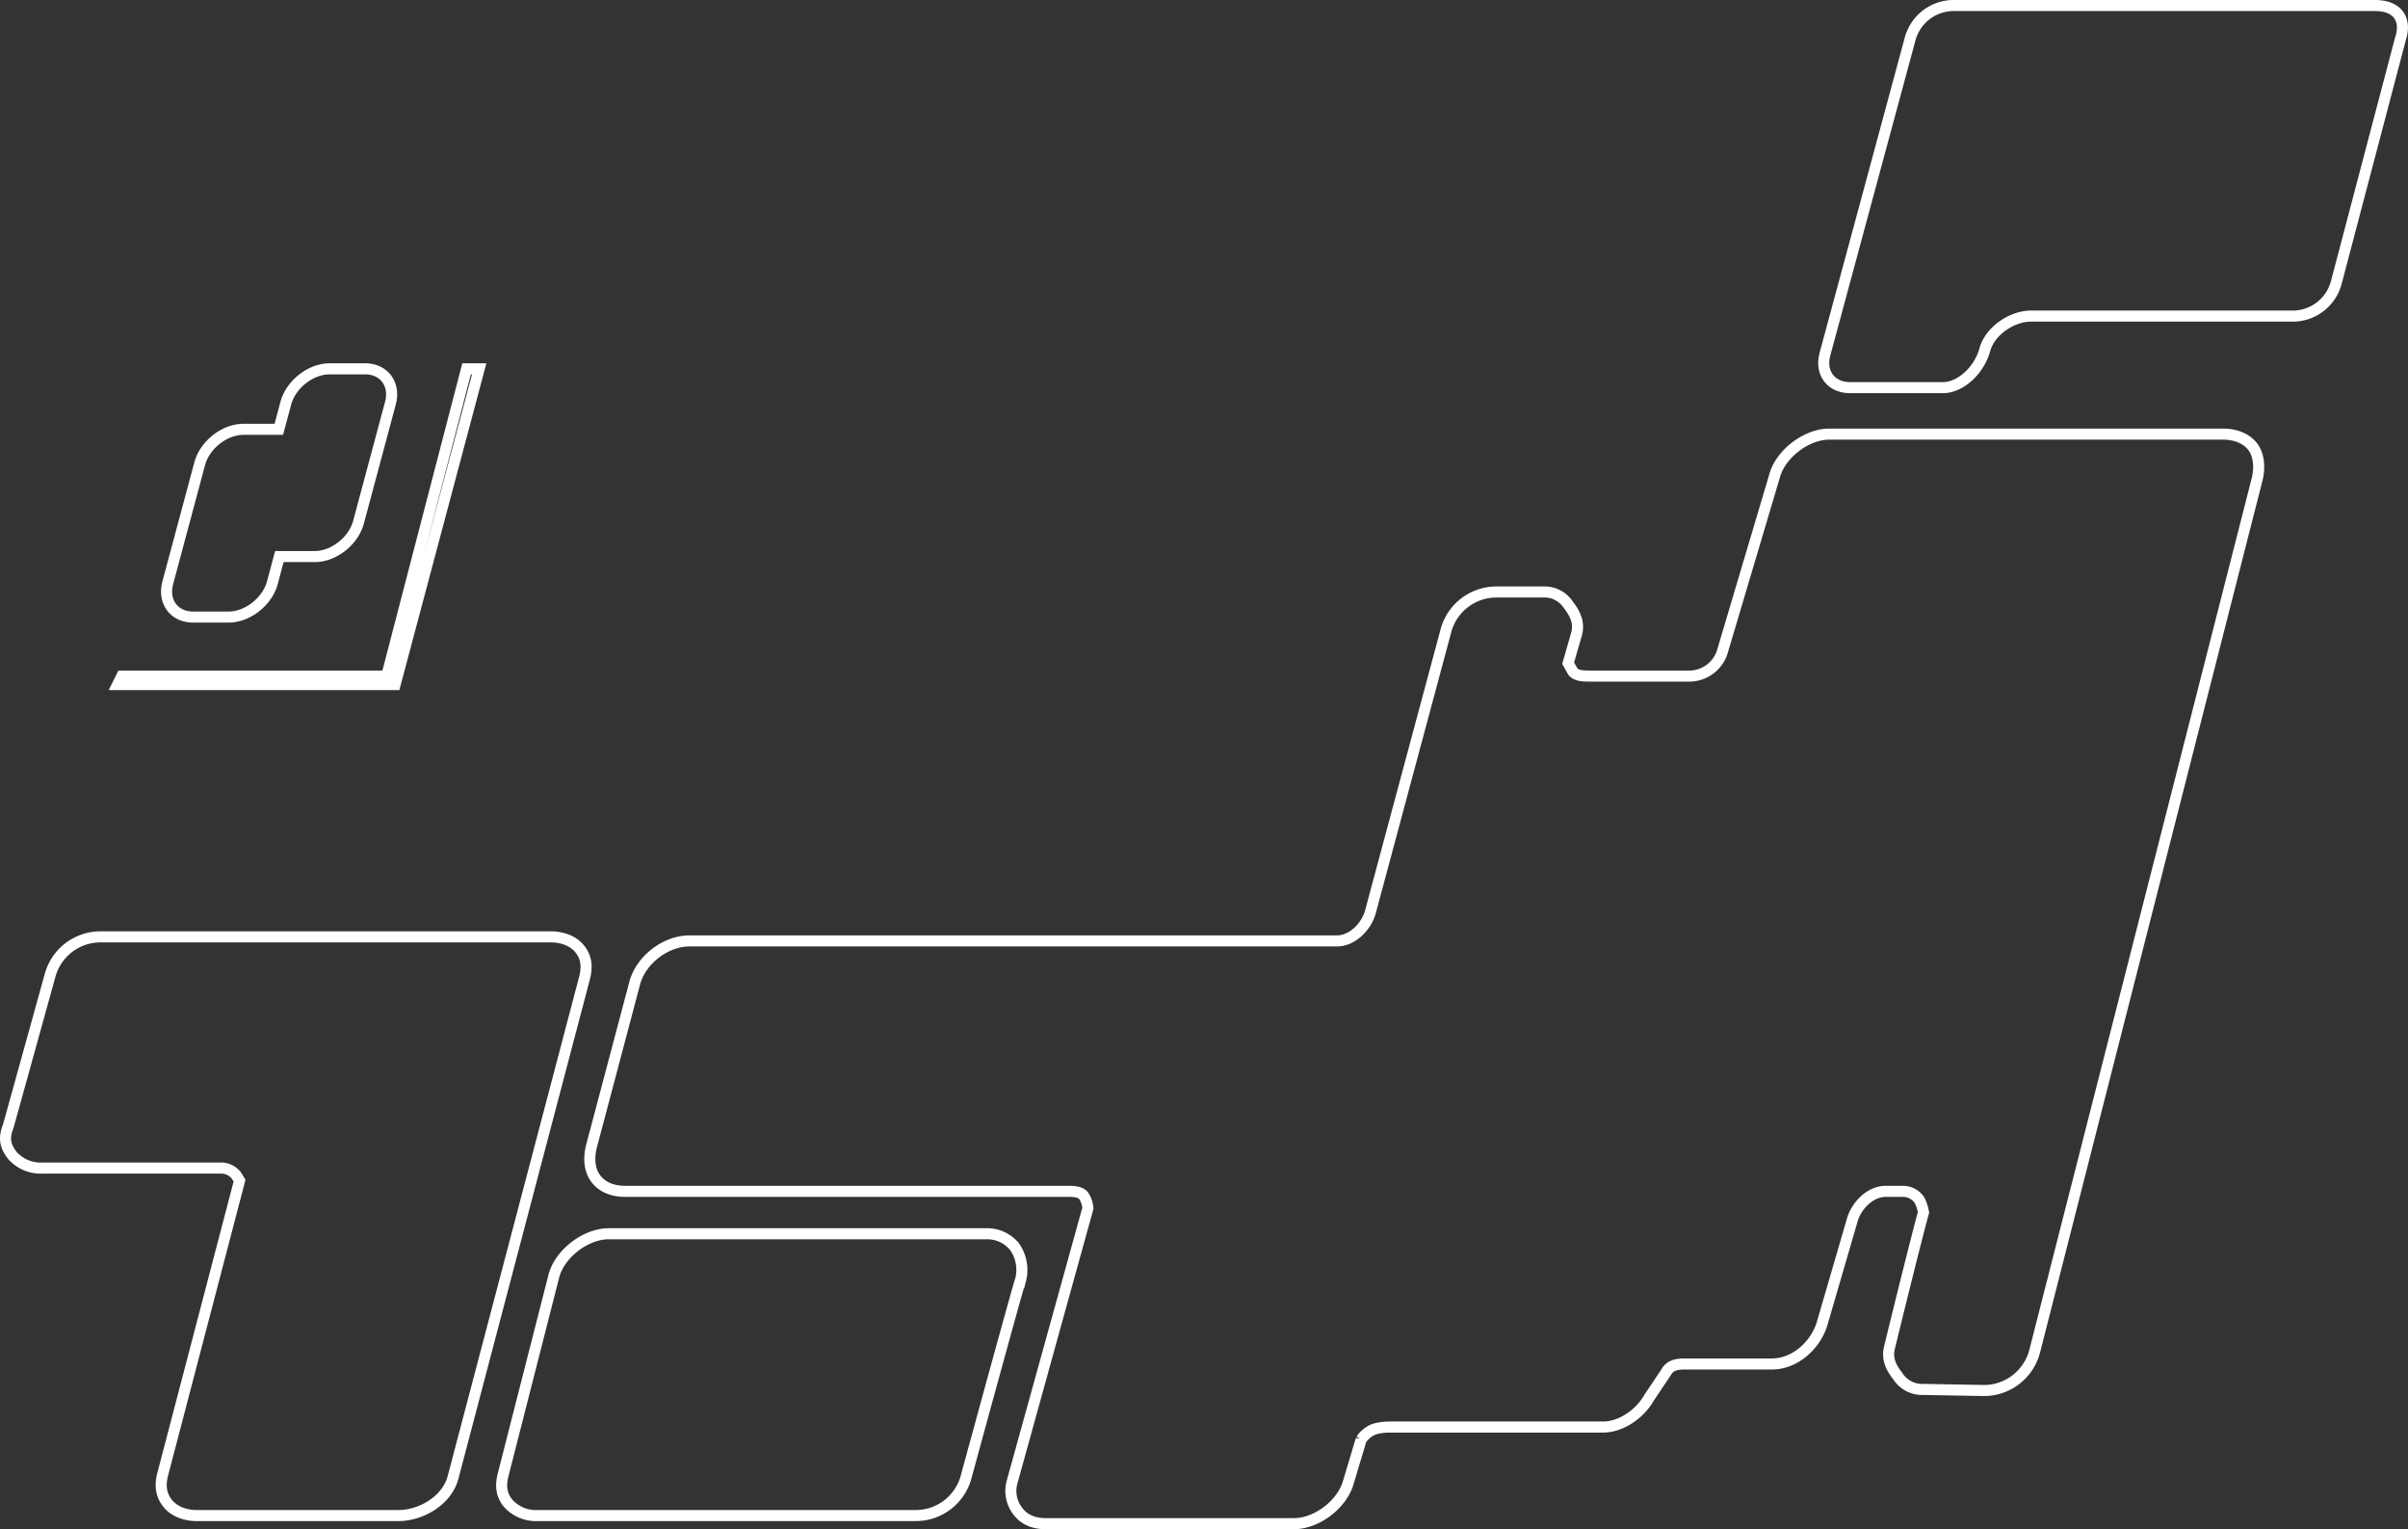 <svg xmlns="http://www.w3.org/2000/svg" width="653.031" height="414.6" viewBox="0 0 653.031 414.6">
  <rect x="0" y="0" width="653.031" height="414.6" fill="#333333" stroke="none"/>
  <defs>
    <style>
      .cls-1 {
        fill: none;
        stroke: #fff;
        stroke-width: 3px;
        fill-rule: evenodd;
      }
    </style>
  </defs>
  <path id="map.svg" class="cls-1" d="M147.869,10762.7h-9.633c-5.15,0-10.495,4.2-11.875,9.3l-1.9,7.1h-9.581c-5.15,0-10.495,4.2-11.875,9.3l-8.66,32.3c-1.38,5.1,1.705,9.3,6.855,9.3h9.634c5.149,0,10.494-4.2,11.873-9.3l1.9-7.1h9.582c5.149,0,10.494-4.2,11.874-9.3l8.661-32.3C156.1,10766.9,153.019,10762.7,147.869,10762.7Zm30.928,0h-3.421l-21.664,83.3H81.878l-1.14,2.3h75.254Zm514.171-98.5H578.241a12.258,12.258,0,0,0-11.4,9.1l-23.079,85.4c-1.381,5.2,1.69,9.1,6.841,9.1h25.085c5.15,0,10.021-5.1,11.4-10.2h0c1.38-5.2,7.393-9.2,12.542-9.2h71.4a12.257,12.257,0,0,0,11.4-9.1l17.379-66C701.58,10668,699.08,10664.2,692.968,10664.2ZM207.3,10928.1c0.857-3.2.639-5.7-1.14-8-1.738-2.3-4.839-3.4-7.981-3.4h-122a14.177,14.177,0,0,0-13.683,10.2l-11.4,41.1c-1.14,2.9-1.14,5.1,1.14,8a10.249,10.249,0,0,0,7.982,3.4h49.029a5.354,5.354,0,0,1,3.629,1.9l0.932,1.5-20.786,79.4c-0.859,3.1-.531,5.7,1.14,7.9,1.688,2.3,4.837,3.5,7.981,3.5h54.731c6.216,0,13.165-4.1,14.822-10.3Zm444.474-147.7H544.9c-6.113,0-13.194,5.3-14.823,11.4l-14.061,47.3a9.4,9.4,0,0,1-9.121,6.9h-27.08c-1.678,0-3.519-.1-4.409-1.2l-1.292-2.3,2.281-7.9c0.857-3.2-.5-5.7-2.281-8a7.745,7.745,0,0,0-6.841-3.4H454.73a14.176,14.176,0,0,0-13.682,10.2l-20.524,76.4c-1.118,4.2-4.979,8-9.122,8H235.808c-6.41,0-13.116,5.1-14.823,11.4l-11.664,44c-0.893,3.3-.725,6.7,1.14,9.1,1.824,2.4,4.7,3.4,7.982,3.4H338.166c1.721,0,3.57,0,4.561,1.2a7.109,7.109,0,0,1,1.14,3.4l-20.524,74.1a8.963,8.963,0,0,0,1.671,8.2c1.738,2.2,4.306,3.2,7.451,3.2h67.273c6.218,0,13.189-5.3,14.823-11.4l3.42-11.4a7.935,7.935,0,0,1,2.281-2.2c1.451-1,3.969-1.2,5.7-1.2h57.59c4.986,0,10.064-3.6,12.542-8h0l4.561-6.8c1.21-2.3,3.6-2.3,5.7-2.3h23.08c6.215,0,12.019-5.2,13.683-11.4l7.981-27.4c1.124-4.2,4.98-8,9.122-8h4.561a5.4,5.4,0,0,1,4.561,2.3,11.051,11.051,0,0,1,1.14,3.4c-2.323,8.4-9.191,36.5-9.191,36.5-0.861,3.3.5,5.7,2.281,8a7.831,7.831,0,0,0,6.841,3.5l16.679,0.3a14.247,14.247,0,0,0,13.528-10.6l60.275-236.2c0.856-3.2.639-6.8-1.14-9.1C658.02,10781.5,654.919,10780.4,651.776,10780.4Zm-327.725,220.4a9.482,9.482,0,0,0-7.549-3.6H213.882c-6.113,0-13.194,5.3-14.823,11.4l-13.683,53.6c-0.856,3.2-.638,5.6,1.14,7.9a9.975,9.975,0,0,0,7.982,3.5h102.62a14.147,14.147,0,0,0,13.682-10.3s14.641-53.7,14.823-53.6A10.938,10.938,0,0,0,324.051,11000.8Z" transform="translate(-48.844 -10662.7)"/>
</svg>
